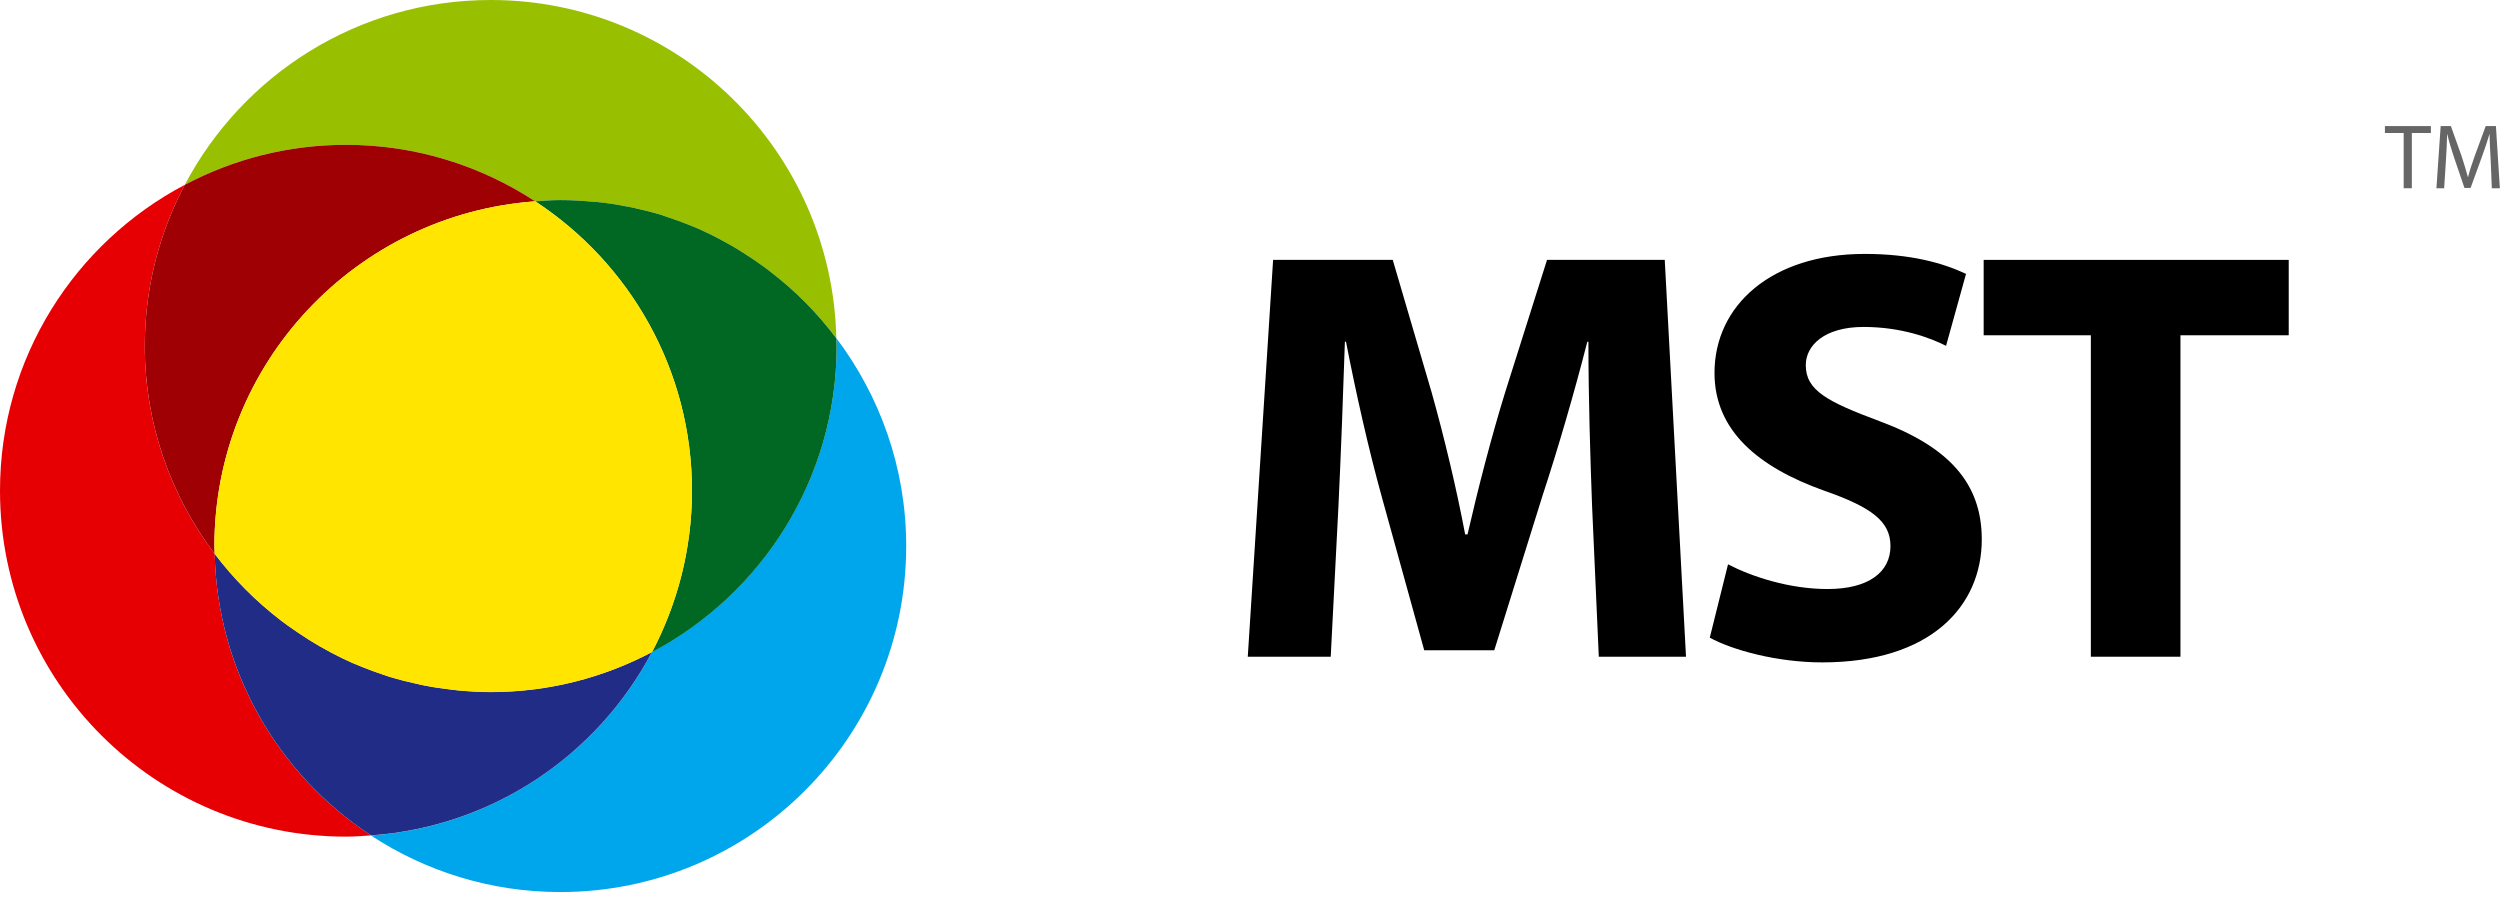 <svg width="90" height="33" viewBox="0 0 90 33" fill="none" xmlns="http://www.w3.org/2000/svg">
<path d="M7.73 19.942C6.154 17.856 5.213 15.272 5.213 12.456C5.213 10.359 5.735 8.387 6.653 6.653C2.697 8.738 0 12.886 0 17.663C0 24.543 5.576 30.119 12.456 30.119C12.762 30.119 13.062 30.096 13.357 30.074C10.036 27.898 7.826 24.186 7.73 19.942Z" fill="#E60004"/>
<path d="M19.267 7.248C19.567 7.225 19.862 7.202 20.168 7.202C20.553 7.202 20.939 7.225 21.313 7.259C21.387 7.265 21.454 7.27 21.528 7.276C21.88 7.316 22.231 7.367 22.571 7.435C22.656 7.452 22.741 7.469 22.826 7.486C23.16 7.559 23.494 7.639 23.817 7.741C23.897 7.763 23.971 7.792 24.044 7.82C24.294 7.905 24.543 7.996 24.792 8.092C24.911 8.138 25.025 8.183 25.138 8.234C25.399 8.347 25.654 8.472 25.897 8.602C26.045 8.682 26.192 8.761 26.339 8.846C26.475 8.925 26.611 9.01 26.747 9.095C27.002 9.254 27.252 9.424 27.495 9.6C27.569 9.656 27.643 9.707 27.711 9.764C28.617 10.455 29.416 11.266 30.108 12.172C29.955 5.423 24.447 0 17.669 0C12.886 0 8.738 2.697 6.653 6.653C8.387 5.735 10.359 5.213 12.456 5.213C14.972 5.213 17.306 5.967 19.267 7.248Z" fill="#98C000"/>
<path d="M7.729 19.941C7.729 19.845 7.718 19.754 7.718 19.658C7.718 13.085 12.812 7.712 19.267 7.248C17.306 5.967 14.972 5.213 12.456 5.213C10.359 5.213 8.387 5.735 6.653 6.653C5.735 8.387 5.213 10.359 5.213 12.456C5.213 15.266 6.154 17.856 7.729 19.941Z" fill="#9F0004"/>
<path d="M30.108 12.172C30.108 12.269 30.119 12.359 30.119 12.456C30.119 17.233 27.421 21.381 23.472 23.472C21.517 27.172 17.754 29.762 13.356 30.079C15.312 31.36 17.652 32.114 20.168 32.114C27.047 32.114 32.623 26.538 32.623 19.658C32.623 16.842 31.677 14.258 30.108 12.172Z" fill="#00A6EB"/>
<path d="M23.471 23.472C21.737 24.39 19.765 24.911 17.669 24.911C17.283 24.911 16.898 24.889 16.524 24.855C16.456 24.849 16.382 24.843 16.314 24.832C15.963 24.792 15.611 24.741 15.271 24.673C15.187 24.656 15.101 24.634 15.011 24.617C14.677 24.543 14.348 24.464 14.019 24.362C13.94 24.333 13.866 24.311 13.787 24.282C13.532 24.197 13.288 24.107 13.044 24.01C12.931 23.965 12.812 23.919 12.699 23.869C12.444 23.755 12.189 23.631 11.939 23.5C11.792 23.421 11.645 23.341 11.497 23.256C11.361 23.177 11.225 23.092 11.095 23.013C10.84 22.849 10.585 22.678 10.341 22.503C10.268 22.446 10.2 22.395 10.126 22.344C9.219 21.653 8.415 20.843 7.729 19.936C7.825 24.18 10.035 27.898 13.356 30.074C17.754 29.762 21.516 27.172 23.471 23.472Z" fill="#202C85"/>
<path d="M27.711 9.764C27.643 9.707 27.569 9.656 27.495 9.6C27.252 9.424 27.002 9.254 26.747 9.095C26.611 9.01 26.481 8.925 26.339 8.846C26.192 8.761 26.045 8.682 25.897 8.602C25.648 8.472 25.399 8.347 25.138 8.234C25.024 8.183 24.911 8.138 24.792 8.092C24.549 7.996 24.299 7.905 24.044 7.82C23.971 7.798 23.891 7.769 23.817 7.741C23.494 7.639 23.16 7.56 22.826 7.486C22.741 7.469 22.656 7.446 22.571 7.435C22.225 7.367 21.88 7.31 21.528 7.276C21.454 7.271 21.387 7.265 21.313 7.259C20.939 7.225 20.553 7.203 20.168 7.203C19.862 7.203 19.567 7.225 19.267 7.248C22.662 9.469 24.911 13.306 24.911 17.669C24.911 19.766 24.384 21.738 23.472 23.478C27.422 21.387 30.119 17.244 30.119 12.461C30.119 12.365 30.108 12.269 30.108 12.178C29.422 11.266 28.617 10.455 27.711 9.764Z" fill="#006822"/>
<path d="M19.268 7.248C12.813 7.712 7.719 13.085 7.719 19.658C7.719 19.754 7.73 19.845 7.73 19.941C8.416 20.848 9.226 21.659 10.127 22.35C10.201 22.401 10.269 22.457 10.342 22.509C10.586 22.684 10.835 22.854 11.096 23.018C11.232 23.098 11.363 23.183 11.498 23.262C11.646 23.347 11.793 23.427 11.941 23.506C12.19 23.636 12.439 23.761 12.7 23.874C12.819 23.919 12.932 23.965 13.046 24.016C13.289 24.112 13.539 24.209 13.788 24.288C13.867 24.316 13.941 24.339 14.02 24.367C14.343 24.463 14.678 24.549 15.012 24.622C15.097 24.645 15.182 24.662 15.273 24.679C15.618 24.747 15.964 24.798 16.315 24.837C16.383 24.843 16.457 24.849 16.525 24.86C16.905 24.894 17.284 24.917 17.67 24.917C19.766 24.917 21.738 24.39 23.472 23.477C24.385 21.744 24.912 19.771 24.912 17.669C24.912 13.306 22.662 9.469 19.268 7.248Z" fill="#FFE500"/>
<path d="M57.313 18.174C57.251 16.456 57.183 14.377 57.183 12.303H57.143C56.678 14.127 56.084 16.162 55.534 17.834L53.794 23.41H51.272L49.748 17.901C49.278 16.207 48.819 14.173 48.456 12.303H48.416C48.354 14.229 48.269 16.434 48.184 18.219L47.906 23.642H44.92L45.832 9.356H50.139L51.539 14.127C52.003 15.782 52.428 17.561 52.746 19.239H52.831C53.21 17.584 53.698 15.697 54.191 14.105L55.693 9.356H59.931L60.696 23.642H57.557L57.313 18.174Z" fill="black"/>
<path d="M62.209 20.316C63.059 20.758 64.413 21.205 65.79 21.205C67.275 21.205 68.057 20.593 68.057 19.658C68.057 18.768 67.377 18.259 65.666 17.663C63.291 16.814 61.722 15.499 61.722 13.425C61.722 10.988 63.779 9.141 67.128 9.141C68.76 9.141 69.927 9.458 70.777 9.86L70.058 12.45C69.508 12.172 68.465 11.77 67.088 11.77C65.689 11.77 65.008 12.427 65.008 13.147C65.008 14.059 65.79 14.462 67.655 15.159C70.177 16.094 71.344 17.409 71.344 19.42C71.344 21.812 69.519 23.846 65.598 23.846C63.966 23.846 62.356 23.398 61.552 22.956L62.209 20.316Z" fill="black"/>
<path d="M75.271 12.07H71.412V9.356H82.394V12.07H78.496V23.642H75.271V12.07Z" fill="black"/>
<path d="M86.537 4.788H85.857V4.539H87.512V4.788H86.826V6.777H86.532V4.788H86.537Z" fill="#676666"/>
<path d="M89.666 5.797C89.649 5.485 89.626 5.106 89.626 4.828H89.621C89.541 5.088 89.451 5.372 89.337 5.678L88.941 6.766H88.72L88.357 5.701C88.249 5.383 88.164 5.094 88.102 4.828H88.096C88.091 5.106 88.074 5.48 88.051 5.82L87.989 6.777H87.711L87.864 4.539H88.232L88.618 5.621C88.708 5.899 88.782 6.143 88.844 6.375H88.85C88.907 6.148 88.986 5.905 89.088 5.621L89.485 4.539H89.853L89.995 6.777H89.706L89.666 5.797Z" fill="#676666"/>
</svg>
